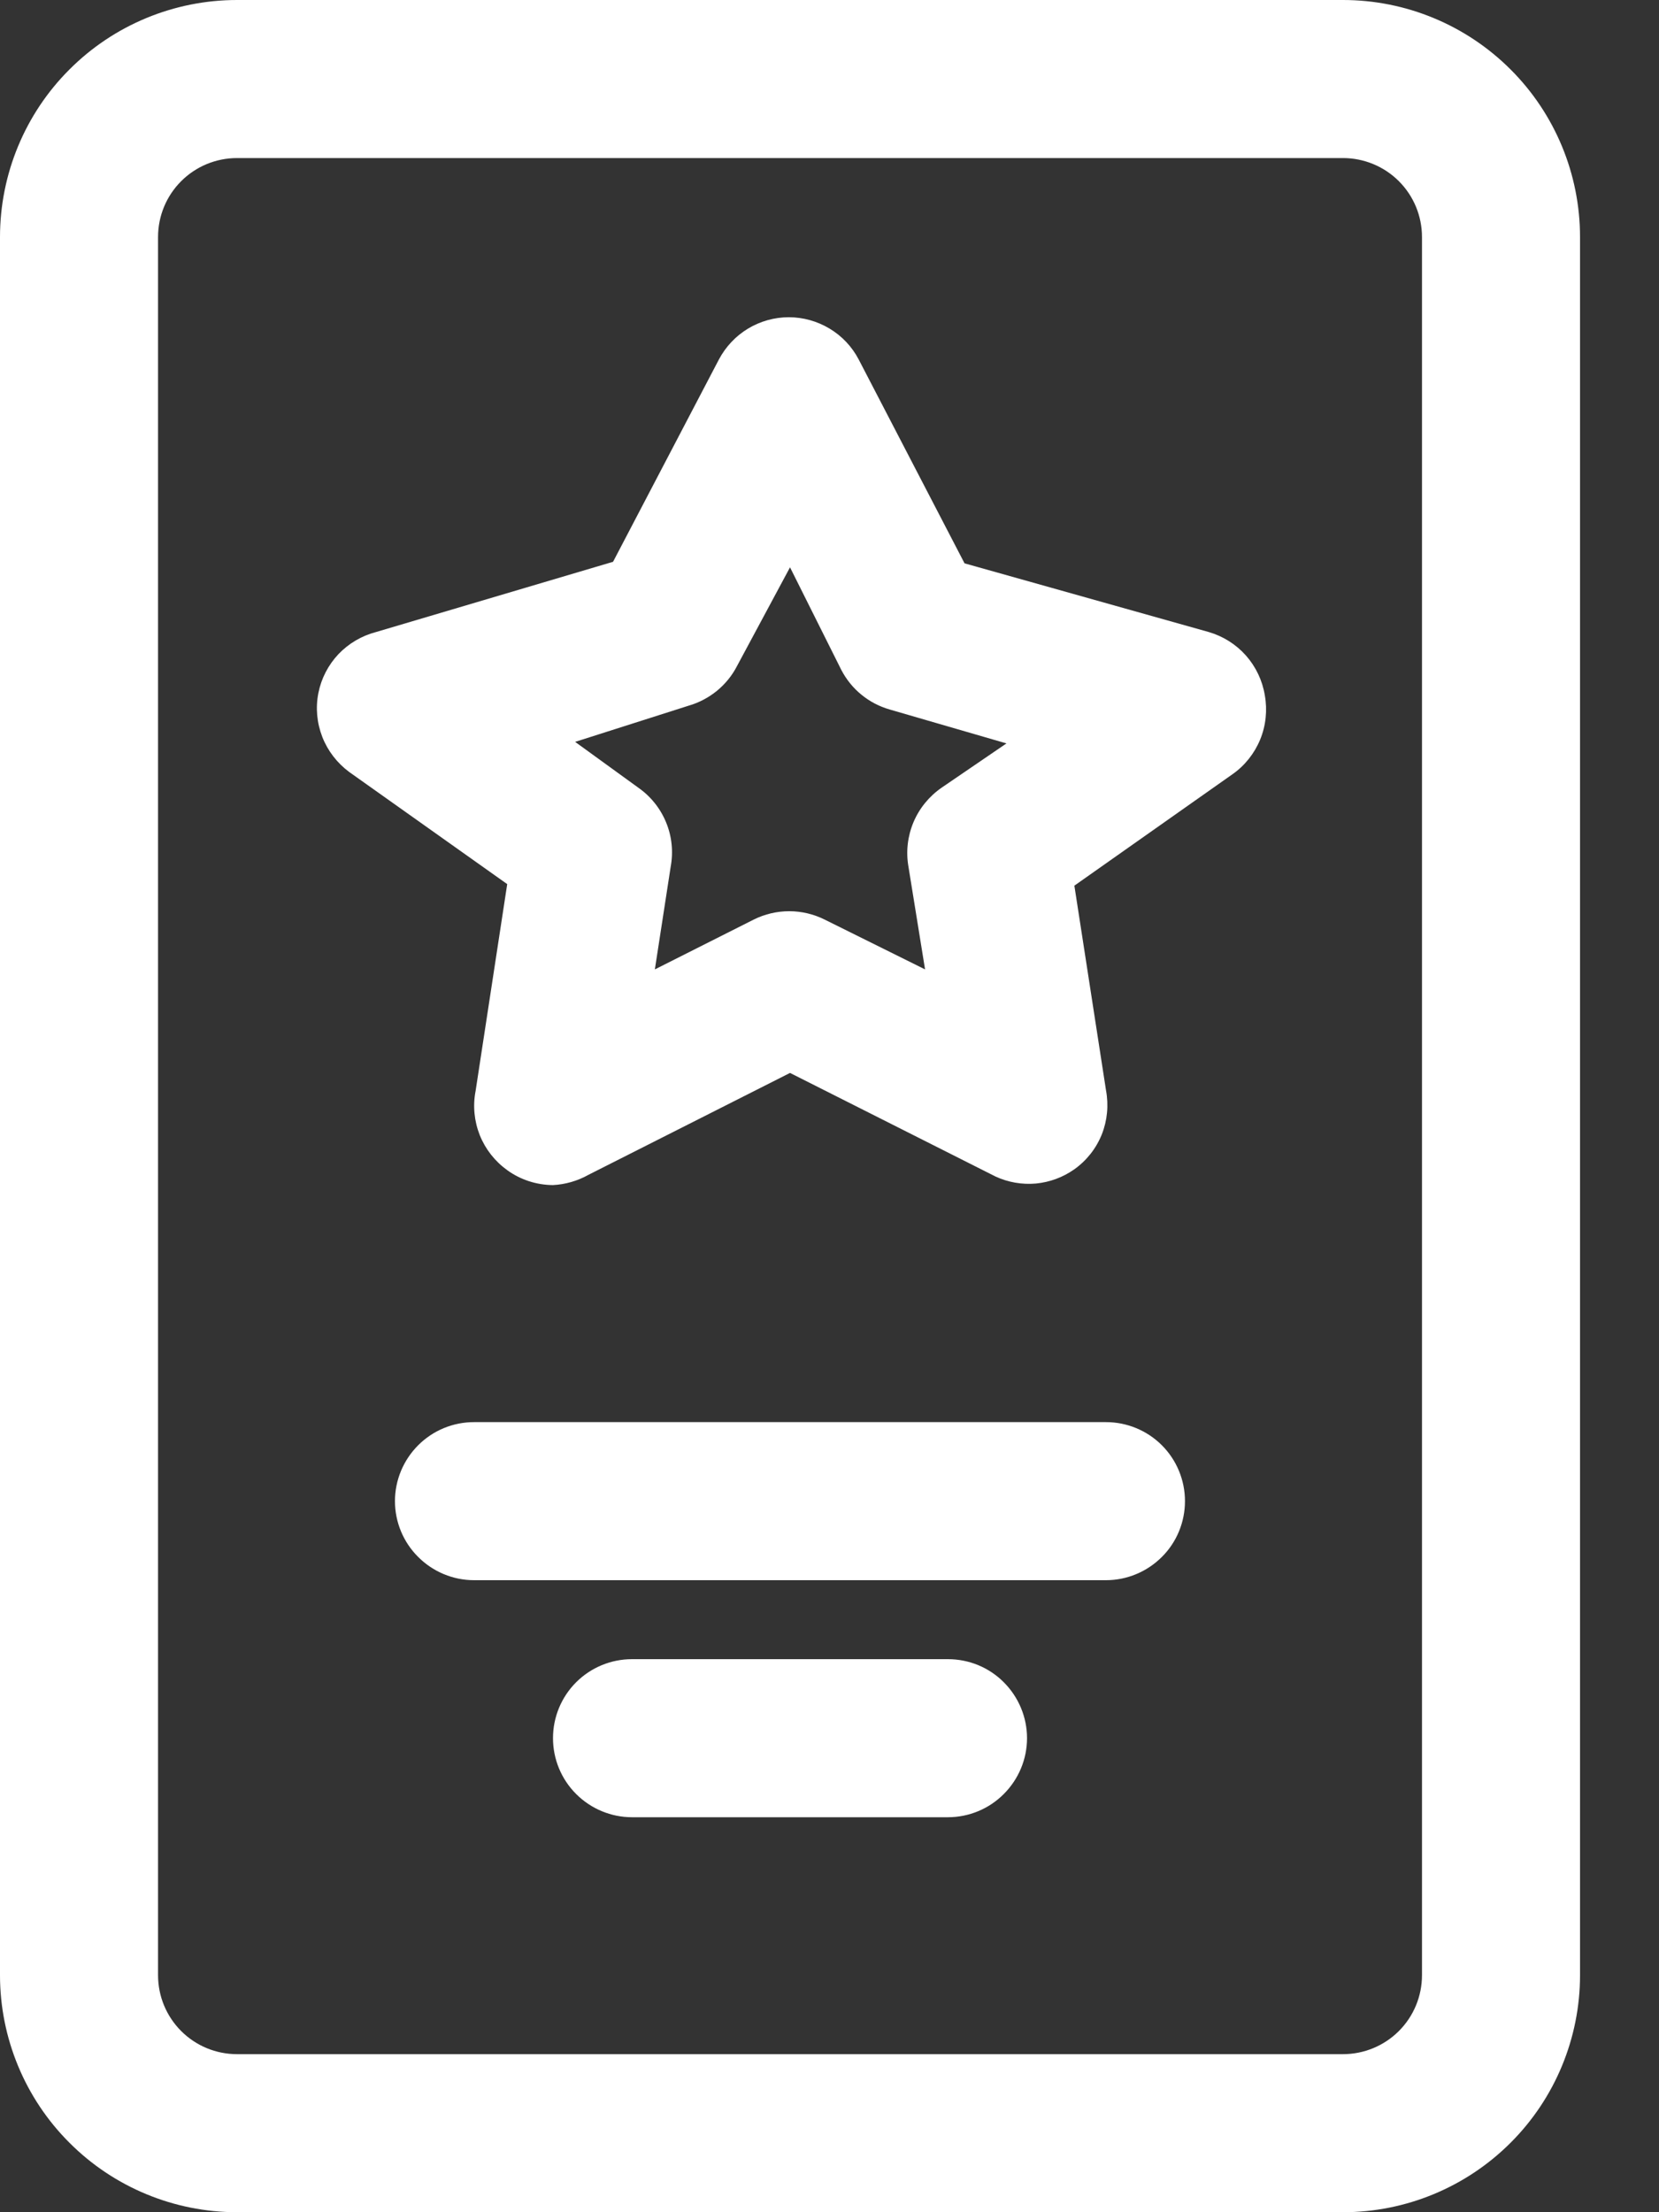 <svg width="15" height="20" viewBox="0 0 15 20" fill="none" xmlns="http://www.w3.org/2000/svg">
<rect x="0" y="0" width="15" height="20" fill="#333333" stroke="none"/>
<g id="Layer 2">
<g id="Certificate">
<path id="Vector" d="M12.143 20H2.143C1.575 20 1.029 19.774 0.628 19.372C0.226 18.971 0 18.425 0 17.857L0 2.143C0 1.575 0.226 1.029 0.628 0.628C1.029 0.226 1.575 0 2.143 0L12.143 0C12.711 0 13.256 0.226 13.658 0.628C14.06 1.029 14.286 1.575 14.286 2.143V17.857C14.286 18.425 14.06 18.971 13.658 19.372C13.256 19.774 12.711 20 12.143 20ZM2.143 1.429C1.953 1.429 1.772 1.504 1.638 1.638C1.504 1.772 1.429 1.953 1.429 2.143V17.857C1.429 18.047 1.504 18.228 1.638 18.362C1.772 18.496 1.953 18.571 2.143 18.571H12.143C12.332 18.571 12.514 18.496 12.648 18.362C12.782 18.228 12.857 18.047 12.857 17.857V2.143C12.857 1.953 12.782 1.772 12.648 1.638C12.514 1.504 12.332 1.429 12.143 1.429H2.143ZM8.571 16.429H5.714C5.525 16.429 5.343 16.353 5.209 16.219C5.075 16.085 5 15.904 5 15.714C5 15.525 5.075 15.343 5.209 15.209C5.343 15.075 5.525 15 5.714 15H8.571C8.761 15 8.943 15.075 9.076 15.209C9.21 15.343 9.286 15.525 9.286 15.714C9.286 15.904 9.21 16.085 9.076 16.219C8.943 16.353 8.761 16.429 8.571 16.429ZM10 14.286H4.286C4.096 14.286 3.915 14.21 3.781 14.076C3.647 13.943 3.571 13.761 3.571 13.571C3.571 13.382 3.647 13.2 3.781 13.066C3.915 12.932 4.096 12.857 4.286 12.857H10C10.189 12.857 10.371 12.932 10.505 13.066C10.639 13.2 10.714 13.382 10.714 13.571C10.714 13.761 10.639 13.943 10.505 14.076C10.371 14.21 10.189 14.286 10 14.286ZM5 10.714C4.851 10.713 4.706 10.666 4.586 10.579C4.475 10.499 4.389 10.39 4.338 10.263C4.288 10.137 4.274 9.998 4.3 9.864L4.586 7.993L3.157 6.979C3.048 6.898 2.963 6.788 2.914 6.662C2.865 6.535 2.852 6.398 2.879 6.264C2.905 6.133 2.968 6.012 3.06 5.914C3.153 5.817 3.27 5.748 3.4 5.714L5.543 5.079L6.5 3.25C6.561 3.135 6.652 3.038 6.763 2.971C6.874 2.904 7.002 2.868 7.132 2.868C7.262 2.868 7.39 2.904 7.501 2.971C7.613 3.038 7.704 3.135 7.764 3.25L8.721 5.093L10.929 5.714C11.059 5.752 11.175 5.825 11.265 5.926C11.355 6.028 11.414 6.152 11.436 6.286C11.46 6.42 11.446 6.559 11.394 6.686C11.342 6.812 11.255 6.922 11.143 7L9.714 8.007L10 9.857C10.025 9.991 10.012 10.13 9.962 10.256C9.911 10.383 9.825 10.492 9.714 10.571C9.611 10.644 9.491 10.688 9.366 10.7C9.24 10.711 9.114 10.689 9 10.636L7.143 9.7L5.321 10.621C5.223 10.676 5.113 10.708 5 10.714ZM5.2 6.707L5.771 7.121C5.884 7.2 5.971 7.309 6.023 7.436C6.075 7.562 6.089 7.701 6.064 7.836L5.921 8.764L6.814 8.314C6.914 8.264 7.024 8.238 7.136 8.238C7.247 8.238 7.357 8.264 7.457 8.314L8.364 8.764L8.214 7.836C8.19 7.7 8.206 7.561 8.259 7.434C8.312 7.308 8.401 7.199 8.514 7.121L9.1 6.721L8.043 6.414C7.95 6.387 7.863 6.342 7.788 6.28C7.713 6.219 7.652 6.143 7.607 6.057L7.143 5.129L6.664 6.021C6.62 6.107 6.558 6.183 6.483 6.245C6.408 6.306 6.322 6.352 6.229 6.379L5.2 6.707Z" fill="white"/>
</g>
</g>
</svg>
